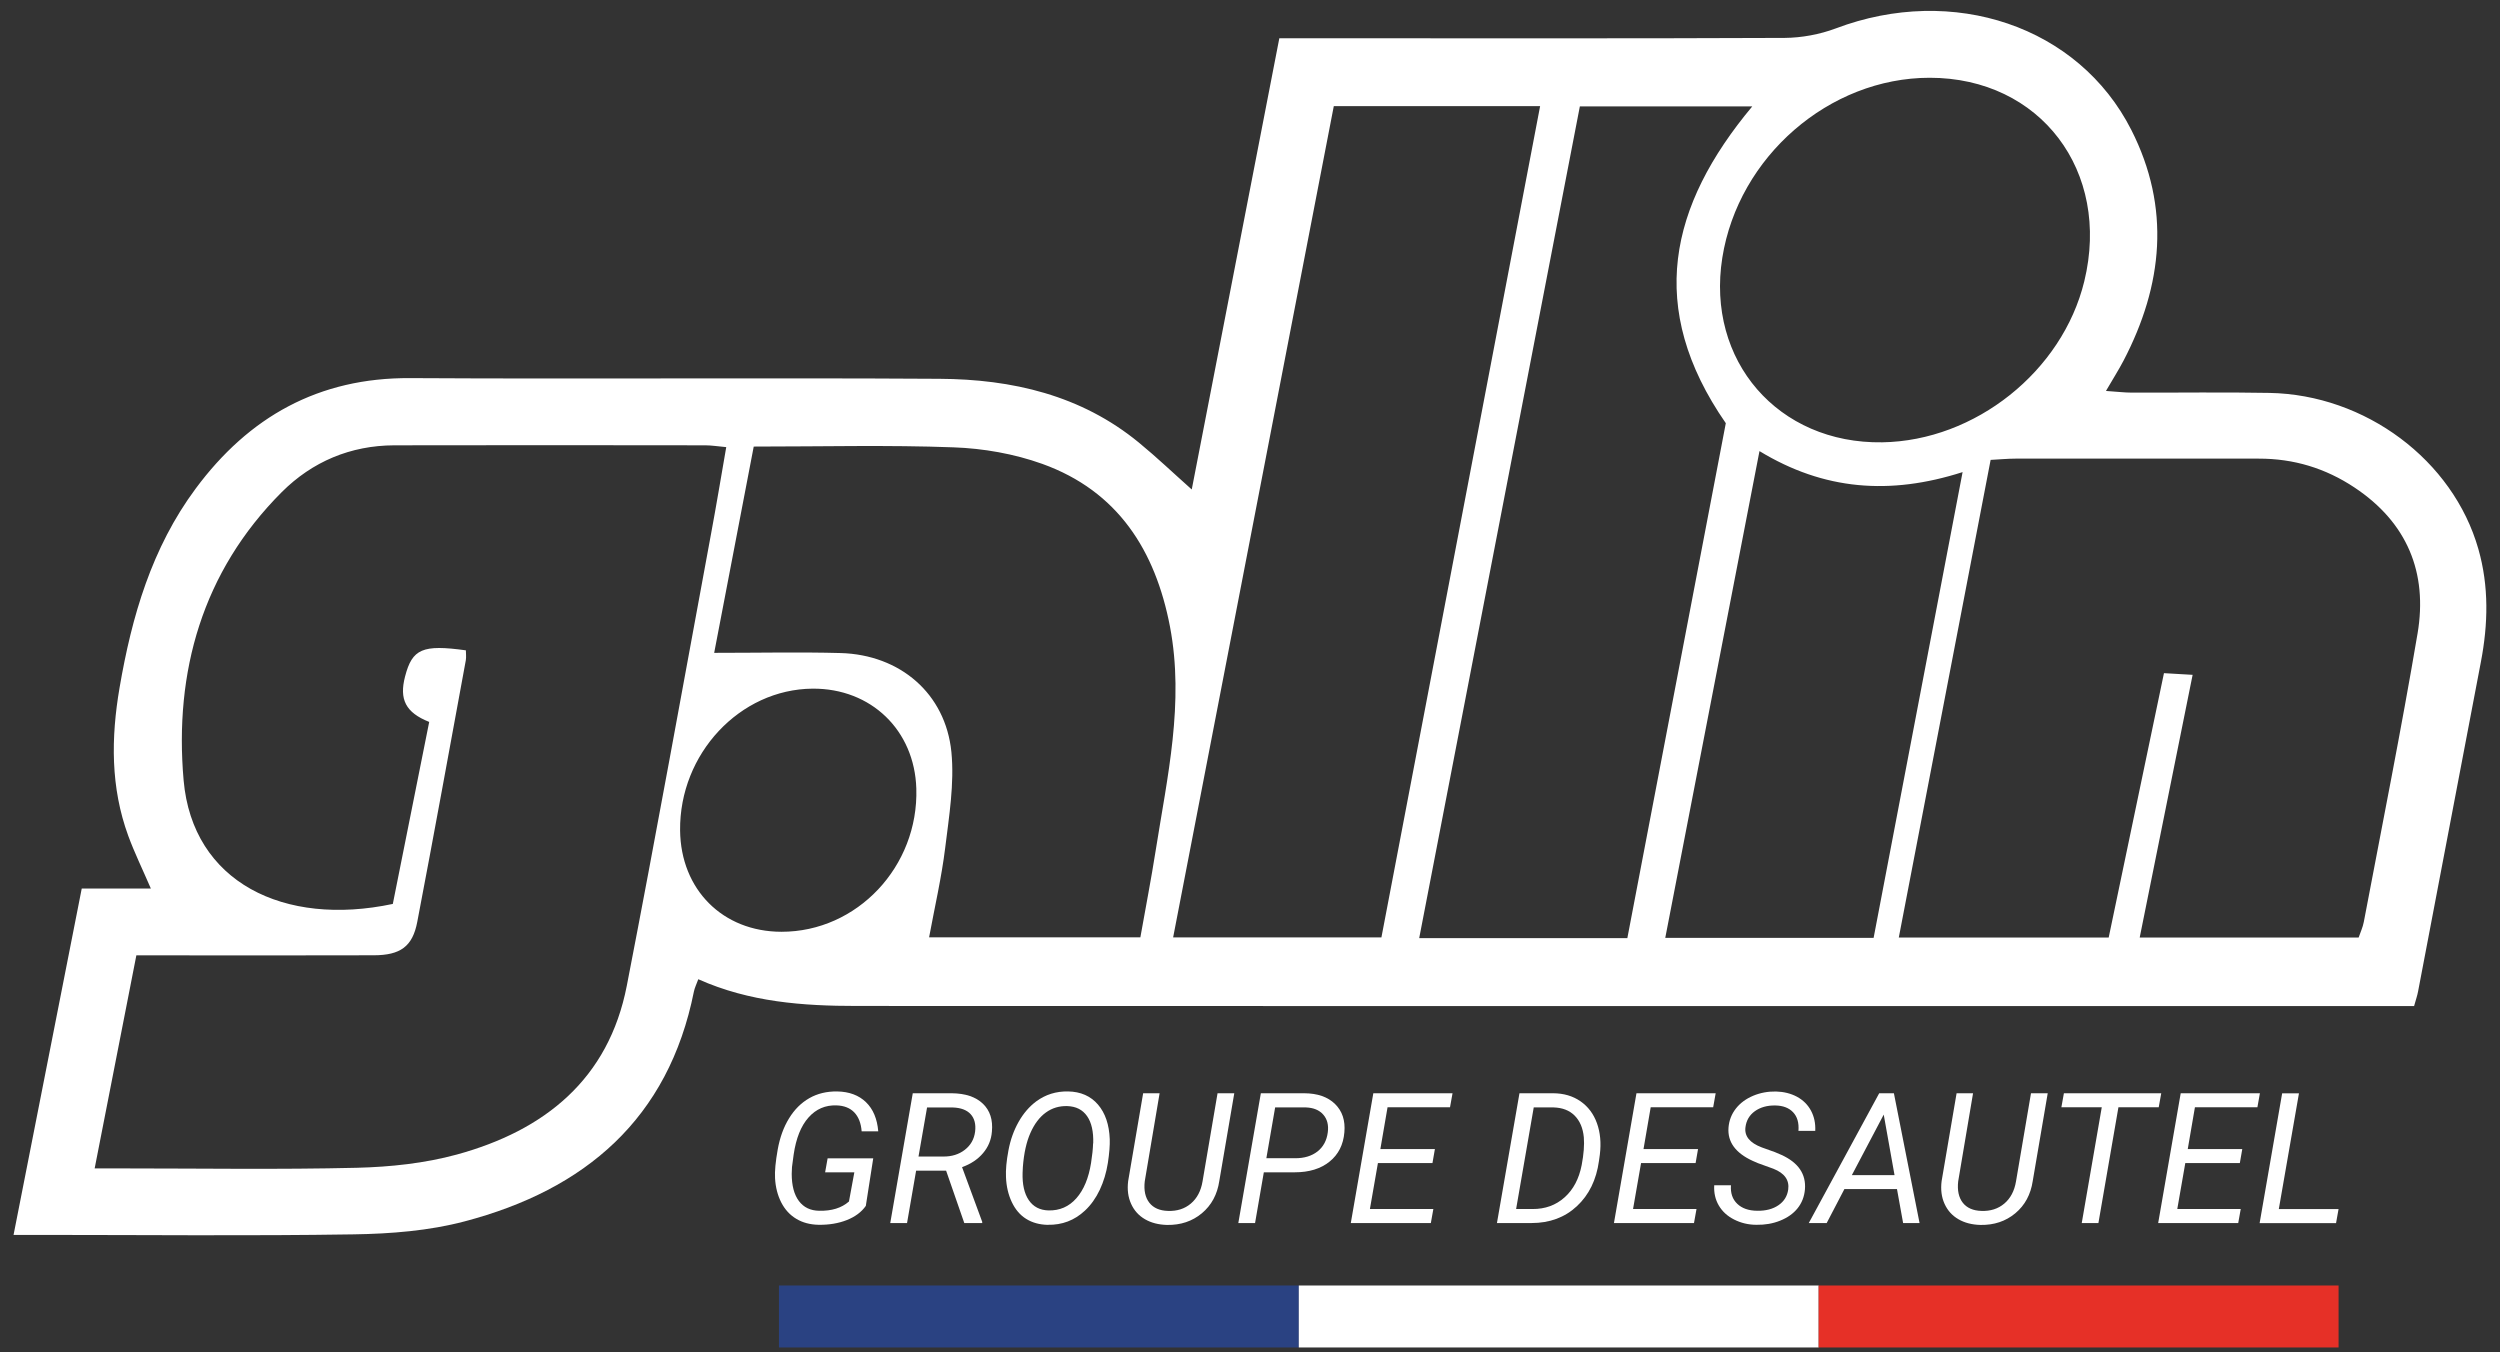 <?xml version="1.0" encoding="UTF-8"?> <svg xmlns="http://www.w3.org/2000/svg" width="159" height="86" viewBox="0 0 159 86" fill="none"><rect x="0" y="0" width="159" height="86" fill="#333333" stroke="none"/><path d="M157.624 34.917C156.015 29.267 150.436 25.095 144.329 24.989C141.416 24.935 138.498 24.98 135.58 24.971C135.109 24.971 134.635 24.909 133.939 24.864C134.391 24.088 134.746 23.529 135.052 22.947C137.566 18.136 138.063 13.21 135.553 8.265C132.196 1.652 124.213 -1.011 116.754 1.808C115.739 2.189 114.59 2.402 113.504 2.411C103.406 2.456 93.308 2.433 83.21 2.433H81.365C79.481 12.136 77.623 21.718 75.795 31.131C74.638 30.102 73.574 29.085 72.438 28.153C68.757 25.126 64.367 24.119 59.755 24.092C48.535 24.021 37.311 24.114 26.091 24.048C20.264 24.012 15.829 26.511 12.446 31.073C9.652 34.837 8.379 39.204 7.603 43.745C7.058 46.927 7.031 50.083 8.157 53.158C8.548 54.223 9.049 55.249 9.594 56.509H5.199C3.749 63.885 2.326 71.115 0.862 78.54H2.574C9.217 78.54 15.861 78.612 22.504 78.505C24.858 78.469 27.284 78.279 29.55 77.68C37.209 75.665 42.513 71.164 44.132 63.064C44.18 62.825 44.296 62.598 44.411 62.279C47.684 63.739 51.076 63.979 54.491 63.979C87.028 63.992 119.57 63.987 152.108 63.987H153.536C153.651 63.575 153.74 63.322 153.788 63.064C155.123 56.078 156.449 49.088 157.784 42.102C158.245 39.693 158.303 37.291 157.624 34.917ZM122.728 4.946C129.761 4.946 134.267 10.88 132.56 17.892C131.167 23.617 125.619 28.038 119.712 28.131C113.087 28.233 108.501 22.943 109.539 16.392C110.559 9.965 116.342 4.946 122.728 4.946ZM29.058 73.428C27.009 73.987 24.827 74.218 22.694 74.271C17.719 74.391 12.734 74.311 7.754 74.311H6.02C6.929 69.66 7.785 65.288 8.672 60.761H11.519C15.603 60.761 19.688 60.77 23.772 60.756C25.462 60.752 26.242 60.202 26.539 58.626C27.599 53.087 28.606 47.539 29.626 41.992C29.661 41.787 29.63 41.566 29.63 41.361C26.872 40.98 26.22 41.264 25.763 43.021C25.382 44.481 25.794 45.316 27.297 45.915C26.526 49.772 25.75 53.655 24.983 57.49C18.06 58.959 12.246 56.11 11.678 49.625C11.075 42.742 12.858 36.364 17.923 31.295C19.861 29.36 22.295 28.331 25.076 28.322C31.67 28.304 38.264 28.317 44.859 28.322C45.249 28.322 45.639 28.388 46.189 28.437C45.857 30.346 45.56 32.139 45.227 33.927C43.453 43.518 41.724 53.118 39.865 62.691C38.708 68.643 34.633 71.901 29.058 73.428ZM49.693 59.261C45.963 59.252 43.294 56.58 43.254 52.812C43.205 47.943 47.05 43.833 51.684 43.798C55.4 43.776 58.163 46.439 58.278 50.149C58.429 55.111 54.509 59.27 49.693 59.261ZM72.527 59.616H59.09C59.453 57.659 59.884 55.803 60.114 53.926C60.363 51.902 60.704 49.83 60.509 47.828C60.136 44.104 57.241 41.641 53.467 41.534C50.877 41.463 48.282 41.521 45.422 41.521C46.282 37.038 47.099 32.769 47.937 28.402C52.318 28.402 56.487 28.295 60.647 28.451C62.54 28.517 64.505 28.863 66.287 29.502C71.099 31.233 73.485 35.015 74.412 39.861C75.33 44.69 74.243 49.395 73.498 54.112C73.214 55.919 72.864 57.716 72.527 59.616ZM74.611 59.62C78.031 41.925 81.419 24.376 84.829 6.752H97.951C94.576 24.425 91.228 41.974 87.858 59.62H74.611ZM90.261 59.665C93.676 41.978 97.073 24.412 100.479 6.765H111.446C106.173 13.085 104.674 19.574 109.761 26.915C107.699 37.695 105.601 48.662 103.499 59.665H90.261ZM105.911 59.647C107.92 49.275 109.889 39.107 111.903 28.69C115.996 31.18 120.196 31.508 124.821 30.026C122.901 40.065 121.038 49.825 119.162 59.647H105.911ZM153.757 40.287C152.72 46.421 151.496 52.519 150.338 58.635C150.276 58.972 150.121 59.296 150.01 59.625H136.085C137.216 54.028 138.316 48.569 139.451 42.919C138.781 42.879 138.28 42.848 137.628 42.813C136.449 48.454 135.287 54.001 134.112 59.629H120.763C122.728 49.403 124.657 39.36 126.604 29.249C127.207 29.218 127.69 29.169 128.178 29.169C133.336 29.169 138.498 29.169 143.66 29.169C145.877 29.165 147.899 29.777 149.748 31.007C153.101 33.235 154.409 36.426 153.757 40.292V40.287Z" fill="white"></path><path d="M55.063 76.699C54.788 77.089 54.385 77.387 53.861 77.595C53.333 77.804 52.735 77.906 52.056 77.897C51.515 77.884 51.045 77.76 50.642 77.516C50.238 77.276 49.919 76.925 49.688 76.477C49.458 76.024 49.325 75.514 49.293 74.937C49.267 74.489 49.325 73.881 49.462 73.113C49.599 72.345 49.839 71.684 50.185 71.124C50.526 70.565 50.956 70.139 51.475 69.842C51.99 69.549 52.58 69.407 53.245 69.416C54.012 69.429 54.624 69.66 55.076 70.099C55.533 70.539 55.79 71.16 55.857 71.954H54.801C54.761 71.431 54.602 71.031 54.331 70.747C54.061 70.468 53.684 70.317 53.205 70.303C52.495 70.277 51.901 70.534 51.422 71.071C50.943 71.608 50.628 72.394 50.477 73.428L50.371 74.222L50.353 74.653C50.353 75.398 50.504 75.975 50.81 76.384C51.116 76.792 51.546 76.996 52.096 77.005C52.894 77.023 53.524 76.828 53.994 76.415L54.336 74.56H52.478L52.637 73.668H55.538L55.067 76.69L55.063 76.699Z" fill="white"></path><path d="M60.167 74.453H58.265L57.688 77.786H56.62L58.052 69.531H60.535C61.4 69.54 62.061 69.762 62.513 70.197C62.966 70.632 63.156 71.222 63.085 71.972C63.045 72.491 62.855 72.948 62.522 73.339C62.19 73.734 61.742 74.031 61.187 74.231L62.469 77.71V77.786H61.329L60.172 74.453H60.167ZM58.42 73.556H59.986C60.531 73.561 60.988 73.419 61.36 73.13C61.733 72.842 61.955 72.456 62.017 71.972C62.074 71.501 61.977 71.129 61.733 70.862C61.489 70.596 61.112 70.454 60.611 70.436H58.961L58.416 73.561L58.42 73.556Z" fill="white"></path><path d="M66.633 77.901C66.11 77.888 65.653 77.764 65.263 77.52C64.877 77.28 64.571 76.921 64.349 76.45C64.128 75.98 64.003 75.451 63.981 74.866C63.959 74.409 64.008 73.845 64.136 73.17C64.261 72.496 64.478 71.892 64.784 71.35C65.09 70.809 65.462 70.379 65.901 70.05C66.496 69.611 67.17 69.402 67.928 69.415C68.731 69.429 69.365 69.708 69.831 70.25C70.296 70.791 70.545 71.528 70.58 72.451C70.593 72.846 70.553 73.352 70.46 73.965C70.363 74.577 70.194 75.145 69.946 75.673C69.698 76.197 69.383 76.641 69.001 76.996C68.336 77.617 67.551 77.915 66.638 77.897L66.633 77.901ZM69.529 72.718C69.551 71.972 69.423 71.395 69.139 70.987C68.855 70.578 68.434 70.365 67.875 70.347C67.369 70.334 66.917 70.467 66.518 70.756C66.119 71.044 65.791 71.475 65.538 72.047C65.281 72.62 65.121 73.343 65.054 74.222L65.037 74.59C65.014 75.332 65.148 75.913 65.431 76.33C65.715 76.747 66.136 76.969 66.682 76.983C67.396 77 67.986 76.743 68.456 76.21C68.926 75.678 69.241 74.923 69.392 73.956C69.467 73.481 69.511 73.068 69.52 72.722L69.529 72.718Z" fill="white"></path><path d="M78.5 69.531L77.547 75.114C77.418 75.971 77.05 76.654 76.438 77.165C75.826 77.675 75.09 77.919 74.225 77.906C73.684 77.892 73.214 77.773 72.819 77.542C72.42 77.311 72.127 76.983 71.937 76.561C71.746 76.139 71.684 75.66 71.75 75.123L72.704 69.531H73.751L72.806 75.132C72.739 75.709 72.841 76.166 73.099 76.495C73.356 76.823 73.755 77 74.283 77.014C74.855 77.036 75.343 76.881 75.737 76.548C76.132 76.215 76.38 75.744 76.482 75.136L77.436 69.531H78.504H78.5Z" fill="white"></path><path d="M80.38 74.555L79.822 77.786H78.757L80.19 69.531H82.944C83.795 69.535 84.447 69.762 84.908 70.214C85.37 70.667 85.569 71.266 85.502 72.016C85.436 72.806 85.121 73.428 84.558 73.88C83.999 74.333 83.259 74.559 82.341 74.559H80.38V74.555ZM80.536 73.663H82.372C82.948 73.667 83.423 73.521 83.795 73.232C84.163 72.939 84.38 72.535 84.447 72.021C84.509 71.555 84.412 71.177 84.159 70.889C83.906 70.6 83.538 70.45 83.055 70.432H81.099L80.54 73.663H80.536Z" fill="white"></path><path d="M91.104 73.969H87.636L87.126 76.894H91.161L91.002 77.786H85.911L87.343 69.531H92.381L92.221 70.423H88.248L87.791 73.081H91.259L91.104 73.974V73.969Z" fill="white"></path><path d="M95.206 77.786L96.638 69.531H98.78C99.454 69.535 100.031 69.704 100.518 70.041C101.002 70.379 101.352 70.84 101.565 71.435C101.778 72.025 101.84 72.691 101.751 73.423L101.694 73.836C101.529 75.039 101.059 75.997 100.292 76.712C99.525 77.427 98.563 77.786 97.401 77.786H95.201H95.206ZM97.547 70.423L96.425 76.894H97.472C98.274 76.898 98.953 76.65 99.507 76.153C100.066 75.656 100.425 74.968 100.594 74.102C100.727 73.405 100.771 72.815 100.731 72.327C100.674 71.741 100.478 71.284 100.146 70.951C99.813 70.618 99.37 70.45 98.811 70.432H97.547V70.423Z" fill="white"></path><path d="M107.84 73.969H104.372L103.862 76.894H107.898L107.738 77.786H102.647L104.079 69.531H109.117L108.958 70.423H104.984L104.527 73.081H107.995L107.84 73.974V73.969Z" fill="white"></path><path d="M113.73 75.66C113.814 75.056 113.499 74.613 112.789 74.333L111.809 73.978L111.481 73.836C110.377 73.334 109.862 72.624 109.933 71.715C109.969 71.257 110.129 70.853 110.403 70.503C110.678 70.152 111.047 69.882 111.499 69.691C111.956 69.5 112.439 69.411 112.953 69.42C113.45 69.433 113.898 69.544 114.288 69.753C114.679 69.966 114.976 70.259 115.18 70.64C115.384 71.022 115.472 71.448 115.45 71.923H114.381C114.421 71.408 114.306 71.018 114.04 70.738C113.774 70.458 113.397 70.316 112.909 70.308C112.39 70.299 111.96 70.423 111.61 70.671C111.264 70.92 111.064 71.262 111.011 71.692C110.936 72.256 111.282 72.686 112.049 72.975L112.891 73.277L113.317 73.459C114.381 73.951 114.874 74.679 114.794 75.647C114.754 76.113 114.594 76.512 114.324 76.85C114.053 77.187 113.681 77.449 113.215 77.635C112.749 77.822 112.248 77.906 111.712 77.897C111.193 77.897 110.723 77.781 110.293 77.564C109.862 77.347 109.539 77.049 109.317 76.672C109.095 76.295 108.998 75.864 109.024 75.385H110.089C110.053 75.882 110.186 76.272 110.488 76.561C110.789 76.85 111.211 77 111.761 77.005C112.306 77.014 112.758 76.894 113.113 76.65C113.468 76.406 113.672 76.073 113.73 75.656V75.66Z" fill="white"></path><path d="M120.648 75.625H117.304L116.177 77.786H115.038L119.517 69.531H120.452L122.084 77.786H121.038L120.648 75.625ZM117.778 74.737H120.492L119.805 70.889L117.778 74.737Z" fill="white"></path><path d="M130.235 69.531L129.282 75.114C129.153 75.971 128.785 76.654 128.173 77.165C127.561 77.675 126.825 77.919 125.96 77.906C125.419 77.892 124.949 77.773 124.555 77.542C124.155 77.311 123.863 76.983 123.672 76.561C123.481 76.139 123.419 75.66 123.486 75.123L124.439 69.531H125.486L124.541 75.132C124.475 75.709 124.577 76.166 124.834 76.495C125.091 76.823 125.49 77 126.018 77.014C126.59 77.036 127.078 76.881 127.473 76.548C127.867 76.215 128.116 75.744 128.218 75.136L129.171 69.531H130.24H130.235Z" fill="white"></path><path d="M137.3 70.423H134.732L133.459 77.786H132.399L133.672 70.423H131.104L131.264 69.531H137.455L137.295 70.423H137.3Z" fill="white"></path><path d="M142.453 73.969H138.985L138.475 76.894H142.511L142.351 77.786H137.26L138.693 69.531H143.73L143.571 70.423H139.597L139.141 73.081H142.608L142.453 73.974V73.969Z" fill="white"></path><path d="M144.936 76.898H148.732L148.573 77.79H143.712L145.145 69.535H146.214L144.932 76.898H144.936Z" fill="white"></path><path d="M82.607 81.758H49.542V85.699H82.607V81.758Z" fill="#2A4282"></path><path d="M115.668 81.758H82.603V85.699H115.668V81.758Z" fill="white"></path><path d="M148.733 81.758H115.667V85.699H148.733V81.758Z" fill="#E63027"></path></svg> 